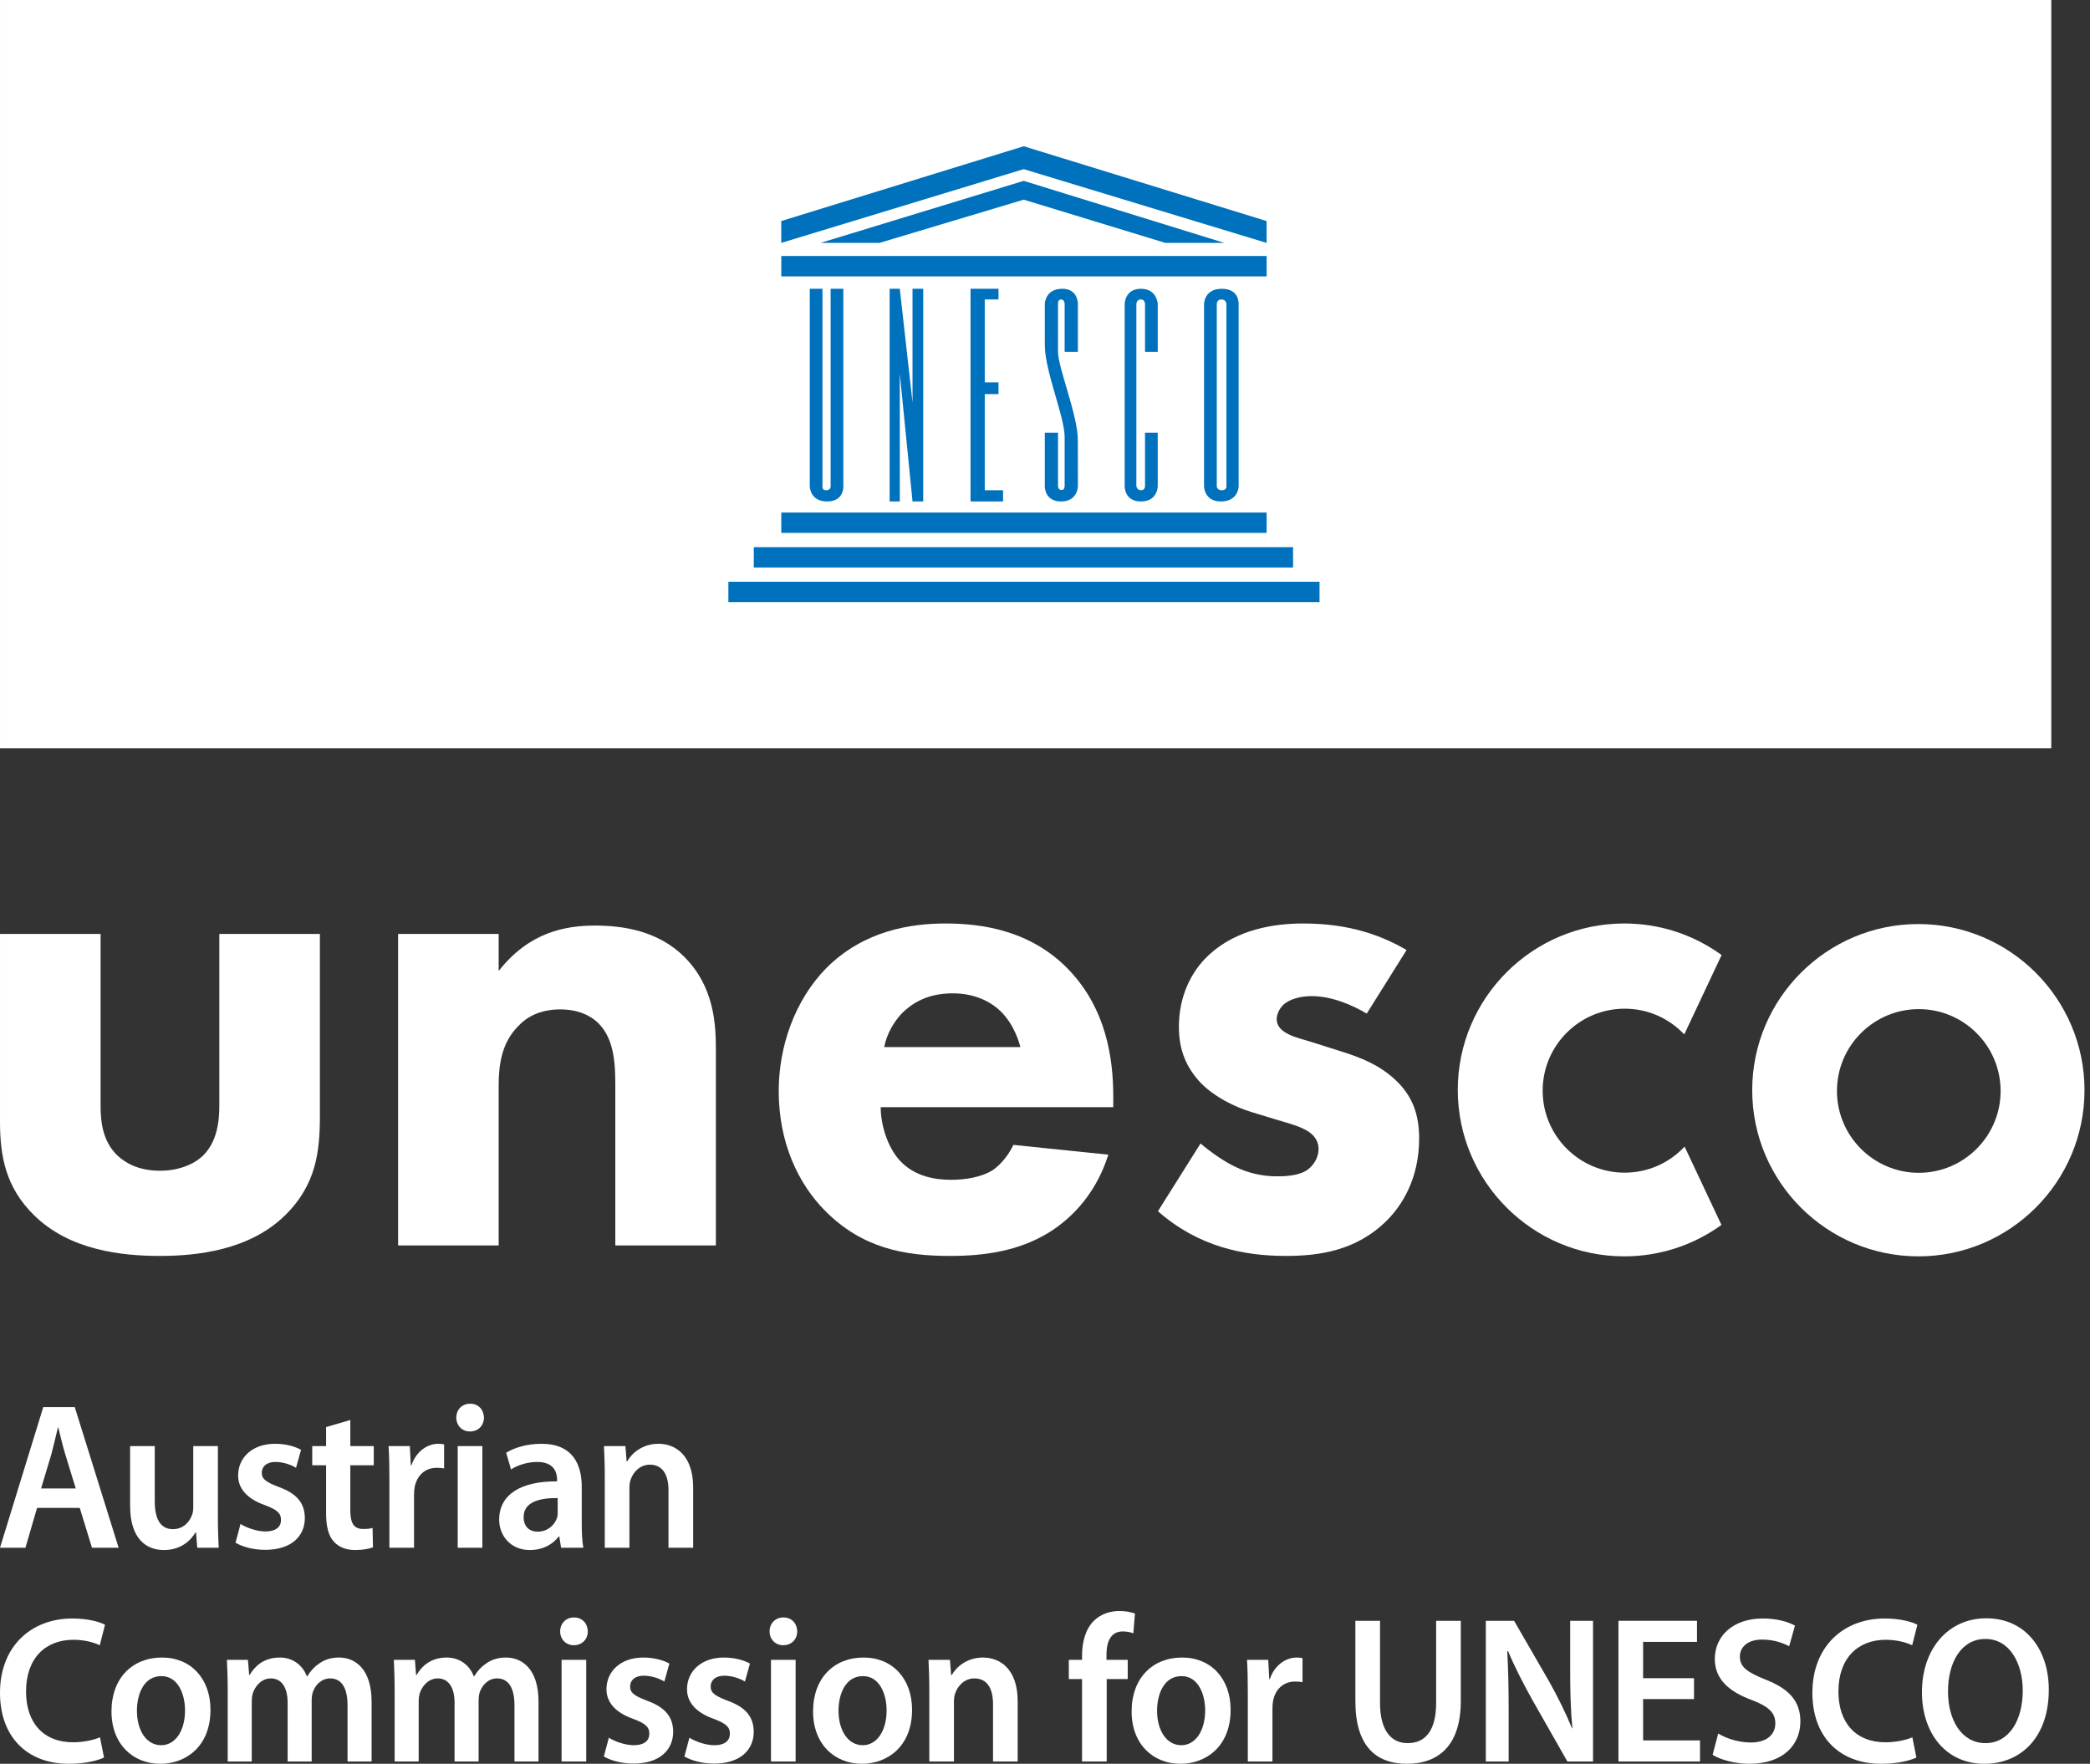 <?xml version="1.0" encoding="UTF-8" standalone="no"?>
<!DOCTYPE svg PUBLIC "-//W3C//DTD SVG 1.1//EN" "http://www.w3.org/Graphics/SVG/1.1/DTD/svg11.dtd">
<svg width="100%" height="100%" viewBox="0 0 205 173" version="1.1" xmlns="http://www.w3.org/2000/svg" xmlns:xlink="http://www.w3.org/1999/xlink" xml:space="preserve" xmlns:serif="http://www.serif.com/" style="fill-rule:evenodd;clip-rule:evenodd;stroke-linejoin:round;stroke-miterlimit:2;">
    <rect x="0" y="0" width="205" height="173" fill="#333333" stroke="none"/>
    <g transform="matrix(1,0,0,1,0.001,-105.673)">
        <rect x="2.282" y="107.74" width="196.922" height="69.193" style="fill:rgb(0,113,188);"/>
    </g>
    <g transform="matrix(1,0,0,1,0.001,-101.541)">
        <path d="M120.294,149.228L120.294,131.363C120.294,131.363 120.294,130.914 119.795,130.914C119.347,130.914 119.347,131.363 119.347,131.363L119.347,149.228C119.347,149.228 119.347,149.627 119.843,149.627C120.345,149.627 120.294,149.228 120.294,149.228" style="fill:white;fill-rule:nonzero;"/>
    </g>
    <g transform="matrix(1,0,0,1,0.001,-105.599)">
        <path d="M129.427,164.654L71.442,164.654L71.442,162.658L129.427,162.658L129.427,164.654ZM73.936,159.264L126.831,159.264L126.831,161.26L73.936,161.26L73.936,159.264ZM76.629,127.279L100.412,119.943L124.234,127.279L124.234,129.424L100.412,122.189L76.629,129.424L76.629,127.279ZM80.473,129.424L100.412,123.337L120.094,129.424L114.306,129.424L100.412,125.182L86.262,129.424L80.473,129.424ZM76.631,130.71L124.237,130.71L124.237,132.706L76.631,132.706L76.631,130.71ZM118.099,153.286L118.099,135.422C118.099,135.422 118.099,133.924 119.844,133.924C121.591,133.924 121.492,135.422 121.492,135.422L121.492,153.286C121.492,153.286 121.492,154.784 119.745,154.784C118.099,154.784 118.099,153.286 118.099,153.286M111.911,134.972C111.46,134.972 111.46,135.422 111.46,135.422L111.46,153.286C111.46,153.286 111.536,153.685 111.911,153.685C112.31,153.685 112.31,153.286 112.31,153.286L112.31,148.046L113.557,148.046L113.557,153.286C113.557,153.286 113.557,154.784 111.911,154.784C110.262,154.784 110.314,153.286 110.314,153.286L110.314,135.422C110.314,135.422 110.314,133.924 111.911,133.924C113.506,133.924 113.557,135.422 113.557,135.422L113.557,140.112L112.31,140.112L112.31,135.422C112.31,135.422 112.31,134.972 111.911,134.972M104.102,153.66C104.426,153.685 104.426,153.286 104.426,153.286L104.426,148.471C104.426,146.449 102.48,142.034 102.48,139.414L102.48,135.422C102.48,135.422 102.48,133.975 104.127,133.924C105.773,133.874 105.724,135.422 105.724,135.422L105.724,140.112L104.426,140.112L104.426,135.422C104.426,135.422 104.426,134.972 104.076,134.972C103.727,134.972 103.776,135.422 103.776,135.422L103.776,140.115C103.776,141.66 105.718,146.325 105.721,148.773C105.724,149.793 105.724,153.286 105.724,153.286C105.724,153.286 105.724,154.784 104.076,154.784C102.43,154.784 102.48,153.286 102.48,153.286L102.48,148.046L103.776,148.046L103.776,153.286C103.776,153.286 103.776,153.635 104.102,153.66M97.939,143.106L97.939,144.253L96.591,144.253L96.591,153.684L98.388,153.684L98.388,154.783L95.195,154.783L95.195,133.923L97.939,133.923L97.939,134.971L96.591,134.971L96.591,143.106L97.939,143.106ZM87.26,154.783L87.26,133.923L88.257,133.923L89.505,145.072L89.505,133.923L90.553,133.923L90.553,154.783L89.505,154.783L88.257,142.242L88.257,154.783L87.26,154.783ZM124.237,157.867L76.631,157.867L76.631,155.872L124.237,155.872L124.237,157.867ZM81.023,153.685C81.471,153.685 81.471,153.336 81.471,153.336L81.471,133.924L82.719,133.924L82.719,153.286C82.719,153.286 82.818,154.784 81.121,154.784C79.426,154.784 79.426,153.286 79.426,153.286L79.426,133.924L80.673,133.924L80.673,153.237C80.673,153.237 80.572,153.685 81.023,153.685M0,179L201.201,179L201.201,105.599L0,105.599L0,179Z" style="fill:white;fill-rule:nonzero;"/>
    </g>
    <g transform="matrix(1,0,0,1,0.001,34.862)">
        <path d="M188.206,80.172C183.779,80.172 180.179,76.571 180.179,72.146C180.179,67.719 183.779,64.117 188.206,64.117C192.63,64.117 196.231,67.719 196.231,72.146C196.231,76.571 192.63,80.172 188.206,80.172M188.163,55.772C179.176,55.772 171.867,63.083 171.867,72.069C171.867,81.056 179.176,88.366 188.163,88.366C197.15,88.366 204.46,81.056 204.46,72.069C204.46,63.083 197.15,55.772 188.163,55.772" style="fill:white;fill-rule:nonzero;"/>
    </g>
    <g transform="matrix(1,0,0,1,0.001,35.792)">
        <path d="M9.865,55.814L9.865,72.666C9.865,74.035 10.001,76.16 11.578,77.599C12.262,78.214 13.495,79.037 15.689,79.037C17.537,79.037 18.976,78.42 19.866,77.599C21.306,76.228 21.511,74.172 21.511,72.666L21.511,55.814L31.376,55.814L31.376,73.625C31.376,77.119 31.032,80.407 27.95,83.42C24.456,86.844 19.319,87.394 15.689,87.394C11.92,87.394 6.851,86.844 3.357,83.42C0.549,80.681 0,77.599 0,74.242L0,55.814L9.865,55.814Z" style="fill:white;fill-rule:nonzero;"/>
    </g>
    <g transform="matrix(1,0,0,1,0.001,33.942)">
        <path d="M39.047,57.664L48.912,57.664L48.912,61.295C51.926,57.457 55.487,56.842 58.366,56.842C61.038,56.842 64.531,57.322 67.134,59.925C70.011,62.802 70.216,66.433 70.216,68.899L70.216,88.216L60.352,88.216L60.352,72.529C60.352,70.543 60.283,68.009 58.707,66.433C57.955,65.681 56.72,65.063 54.941,65.063C52.884,65.063 51.583,65.883 50.829,66.707C49.185,68.351 48.912,70.543 48.912,72.529L48.912,88.216L39.047,88.216L39.047,57.664Z" style="fill:white;fill-rule:nonzero;"/>
    </g>
    <g transform="matrix(1,0,0,1,0.001,34.807)">
        <path d="M165.03,77.866C163.513,79.378 161.496,80.212 159.354,80.212C154.918,80.212 151.313,76.604 151.313,72.171C151.313,67.739 154.918,64.129 159.354,64.129C161.48,64.129 163.483,64.953 164.998,66.447L165.203,66.649L168.865,58.866L168.725,58.766C165.958,56.807 162.704,55.772 159.312,55.772C150.31,55.772 142.987,63.095 142.987,72.096C142.987,81.098 150.31,88.421 159.312,88.421C162.696,88.421 165.946,87.39 168.709,85.438L168.848,85.338L165.236,77.659L165.03,77.866Z" style="fill:white;fill-rule:nonzero;"/>
    </g>
    <g transform="matrix(1,0,0,1,0.001,34.765)">
        <path d="M100.083,67.938C100.014,67.664 99.535,65.746 98.096,64.376C97,63.349 95.425,62.664 93.438,62.664C90.904,62.664 89.396,63.691 88.437,64.65C87.684,65.472 86.999,66.569 86.724,67.938L100.083,67.938ZM109.195,73.829L86.382,73.829C86.382,75.474 86.999,77.665 88.231,79.037C89.739,80.68 91.794,80.955 93.3,80.955C94.739,80.955 96.247,80.68 97.275,80.064C97.411,79.994 98.575,79.243 99.397,77.53L108.715,78.489C107.344,82.804 104.604,85.064 102.824,86.161C99.877,87.942 96.589,88.422 93.164,88.422C88.574,88.422 84.533,87.599 80.971,84.036C78.299,81.365 76.381,77.323 76.381,72.254C76.381,67.87 77.956,63.349 81.039,60.199C84.738,56.498 89.329,55.814 92.753,55.814C96.178,55.814 101.11,56.431 104.879,60.403C108.509,64.241 109.195,69.034 109.195,72.802L109.195,73.829Z" style="fill:white;fill-rule:nonzero;"/>
    </g>
    <g transform="matrix(1,0,0,1,0.001,34.764)">
        <path d="M134.059,64.652C132.553,63.761 130.565,62.939 128.648,62.939C127.621,62.939 126.456,63.213 125.838,63.829C125.496,64.172 125.224,64.72 125.224,65.2C125.224,65.886 125.702,66.295 126.182,66.569C126.866,66.981 127.895,67.186 129.13,67.597L131.731,68.42C133.442,68.966 135.226,69.653 136.8,71.091C138.582,72.736 139.197,74.584 139.197,76.914C139.197,80.956 137.417,83.558 136.047,84.93C133.033,87.944 129.332,88.422 126.113,88.422C122.002,88.422 117.55,87.532 113.576,84.038L117.756,77.392C118.714,78.215 120.085,79.175 121.113,79.654C122.482,80.34 123.921,80.614 125.224,80.614C125.838,80.614 127.416,80.614 128.304,79.928C128.923,79.448 129.332,78.695 129.332,77.942C129.332,77.392 129.13,76.708 128.237,76.161C127.551,75.749 126.662,75.476 125.224,75.064L122.757,74.312C120.974,73.763 119.127,72.804 117.824,71.503C116.385,69.994 115.632,68.282 115.632,65.953C115.632,63.008 116.797,60.542 118.578,58.896C121.318,56.362 125.017,55.815 127.827,55.815C132.347,55.815 135.498,56.979 137.964,58.417L134.059,64.652Z" style="fill:white;fill-rule:nonzero;"/>
    </g>
    <g transform="matrix(1,0,0,1,0.001,0)">
        <g transform="matrix(0.96,0,0,1,-0.017,0)">
            <g transform="matrix(20.475,0,0,20.475,-0.414,151.809)">
                <path d="M0.419,-0.191L0.48,-0L0.613,-0L0.394,-0.674L0.237,-0.674L0.021,-0L0.148,-0L0.206,-0.191L0.419,-0.191ZM0.226,-0.284L0.278,-0.45C0.289,-0.49 0.3,-0.537 0.31,-0.576L0.312,-0.576C0.322,-0.537 0.333,-0.491 0.346,-0.45L0.399,-0.284L0.226,-0.284Z" style="fill:white;fill-rule:nonzero;"/>
            </g>
            <g transform="matrix(20.475,0,0,20.475,12.001,151.809)">
                <path d="M0.502,-0.487L0.379,-0.487L0.379,-0.193C0.379,-0.179 0.377,-0.165 0.372,-0.155C0.36,-0.123 0.328,-0.089 0.278,-0.089C0.213,-0.089 0.187,-0.141 0.187,-0.222L0.187,-0.487L0.064,-0.487L0.064,-0.201C0.064,-0.042 0.145,0.011 0.233,0.011C0.321,0.011 0.369,-0.039 0.39,-0.073L0.393,-0.073L0.399,-0L0.506,-0C0.504,-0.04 0.502,-0.088 0.502,-0.146L0.502,-0.487Z" style="fill:white;fill-rule:nonzero;"/>
            </g>
            <g transform="matrix(20.475,0,0,20.475,23.343,151.809)">
                <path d="M0.036,-0.024C0.072,-0.004 0.125,0.01 0.184,0.01C0.313,0.01 0.382,-0.054 0.382,-0.143C0.381,-0.215 0.341,-0.26 0.252,-0.291C0.19,-0.314 0.167,-0.328 0.167,-0.359C0.167,-0.389 0.191,-0.411 0.235,-0.411C0.278,-0.411 0.318,-0.395 0.338,-0.383L0.363,-0.469C0.334,-0.485 0.287,-0.498 0.233,-0.498C0.12,-0.498 0.049,-0.432 0.049,-0.346C0.049,-0.288 0.088,-0.236 0.183,-0.204C0.243,-0.182 0.263,-0.166 0.263,-0.133C0.263,-0.101 0.239,-0.078 0.185,-0.078C0.141,-0.078 0.088,-0.097 0.061,-0.114L0.036,-0.024Z" style="fill:white;fill-rule:nonzero;"/>
            </g>
            <g transform="matrix(20.475,0,0,20.475,31.572,151.809)">
                <path d="M0.086,-0.578L0.086,-0.487L0.017,-0.487L0.017,-0.395L0.086,-0.395L0.086,-0.166C0.086,-0.102 0.098,-0.057 0.125,-0.029C0.148,-0.004 0.185,0.011 0.231,0.011C0.269,0.011 0.302,0.005 0.32,-0.002L0.318,-0.095C0.304,-0.091 0.292,-0.09 0.27,-0.09C0.223,-0.09 0.207,-0.12 0.207,-0.18L0.207,-0.395L0.324,-0.395L0.324,-0.487L0.207,-0.487L0.207,-0.612L0.086,-0.578Z" style="fill:white;fill-rule:nonzero;"/>
            </g>
            <g transform="matrix(20.475,0,0,20.475,38.45,151.809)">
                <path d="M0.066,-0L0.189,-0L0.189,-0.253C0.189,-0.266 0.19,-0.279 0.192,-0.29C0.203,-0.346 0.244,-0.383 0.302,-0.383C0.317,-0.383 0.328,-0.382 0.339,-0.38L0.339,-0.495C0.329,-0.497 0.322,-0.498 0.31,-0.498C0.257,-0.498 0.2,-0.463 0.176,-0.395L0.173,-0.395L0.168,-0.487L0.062,-0.487C0.065,-0.444 0.066,-0.396 0.066,-0.33L0.066,-0Z" style="fill:white;fill-rule:nonzero;"/>
            </g>
            <g transform="matrix(20.475,0,0,20.475,45.431,151.809)">
                <path d="M0.189,-0L0.189,-0.487L0.066,-0.487L0.066,-0L0.189,-0ZM0.128,-0.69C0.087,-0.69 0.059,-0.661 0.059,-0.623C0.059,-0.587 0.086,-0.557 0.127,-0.557C0.17,-0.557 0.197,-0.587 0.197,-0.623C0.196,-0.661 0.17,-0.69 0.128,-0.69Z" style="fill:white;fill-rule:nonzero;"/>
            </g>
            <g transform="matrix(20.475,0,0,20.475,50.364,151.809)">
                <path d="M0.444,-0.292C0.444,-0.399 0.399,-0.498 0.243,-0.498C0.166,-0.498 0.103,-0.477 0.067,-0.455L0.091,-0.375C0.124,-0.396 0.174,-0.411 0.222,-0.411C0.308,-0.411 0.321,-0.358 0.321,-0.326L0.321,-0.318C0.141,-0.319 0.032,-0.256 0.032,-0.134C0.032,-0.06 0.087,0.011 0.185,0.011C0.249,0.011 0.3,-0.016 0.329,-0.054L0.332,-0.054L0.341,-0L0.452,-0C0.446,-0.03 0.444,-0.073 0.444,-0.117L0.444,-0.292ZM0.324,-0.171C0.324,-0.162 0.324,-0.153 0.321,-0.144C0.309,-0.109 0.274,-0.077 0.224,-0.077C0.185,-0.077 0.154,-0.099 0.154,-0.147C0.154,-0.221 0.237,-0.239 0.324,-0.238L0.324,-0.171Z" style="fill:white;fill-rule:nonzero;"/>
            </g>
            <g transform="matrix(20.475,0,0,20.475,60.457,151.809)">
                <path d="M0.066,-0L0.189,-0L0.189,-0.287C0.189,-0.301 0.191,-0.316 0.195,-0.326C0.208,-0.363 0.242,-0.398 0.291,-0.398C0.358,-0.398 0.384,-0.345 0.384,-0.275L0.384,-0L0.507,-0L0.507,-0.289C0.507,-0.443 0.419,-0.498 0.334,-0.498C0.253,-0.498 0.2,-0.452 0.178,-0.414L0.175,-0.414L0.169,-0.487L0.062,-0.487C0.064,-0.445 0.066,-0.398 0.066,-0.342L0.066,-0Z" style="fill:white;fill-rule:nonzero;"/>
            </g>
        </g>
        <g transform="matrix(0.96,0,0,1,-0.028,0)">
            <g transform="matrix(20.475,0,0,20.475,-0.689,172.774)">
                <path d="M0.534,-0.116C0.501,-0.102 0.449,-0.092 0.4,-0.092C0.251,-0.092 0.165,-0.186 0.165,-0.335C0.165,-0.497 0.264,-0.583 0.401,-0.583C0.456,-0.583 0.501,-0.571 0.533,-0.557L0.559,-0.655C0.534,-0.668 0.477,-0.685 0.396,-0.685C0.19,-0.685 0.035,-0.551 0.035,-0.329C0.035,-0.123 0.165,0.011 0.379,0.011C0.461,0.011 0.525,-0.005 0.554,-0.019L0.534,-0.116Z" style="fill:white;fill-rule:nonzero;"/>
            </g>
            <g transform="matrix(20.475,0,0,20.475,10.702,172.774)">
                <path d="M0.287,-0.498C0.14,-0.498 0.035,-0.4 0.035,-0.24C0.035,-0.083 0.142,0.011 0.279,0.011C0.403,0.011 0.529,-0.069 0.529,-0.248C0.529,-0.396 0.432,-0.498 0.287,-0.498ZM0.284,-0.409C0.368,-0.409 0.402,-0.321 0.402,-0.245C0.402,-0.146 0.353,-0.078 0.283,-0.078C0.209,-0.078 0.162,-0.149 0.162,-0.243C0.162,-0.324 0.197,-0.409 0.284,-0.409Z" style="fill:white;fill-rule:nonzero;"/>
            </g>
            <g transform="matrix(20.475,0,0,20.475,21.942,172.774)">
                <path d="M0.066,-0L0.186,-0L0.186,-0.288C0.186,-0.302 0.188,-0.316 0.192,-0.329C0.204,-0.362 0.235,-0.398 0.281,-0.398C0.338,-0.398 0.365,-0.35 0.365,-0.282L0.365,-0L0.485,-0L0.485,-0.292C0.485,-0.306 0.487,-0.322 0.491,-0.333C0.504,-0.368 0.535,-0.398 0.577,-0.398C0.636,-0.398 0.664,-0.35 0.664,-0.269L0.664,-0L0.784,-0L0.784,-0.287C0.784,-0.443 0.702,-0.498 0.622,-0.498C0.581,-0.498 0.55,-0.488 0.522,-0.469C0.5,-0.455 0.48,-0.435 0.463,-0.408L0.461,-0.408C0.44,-0.462 0.39,-0.498 0.326,-0.498C0.243,-0.498 0.199,-0.453 0.176,-0.415L0.173,-0.415L0.167,-0.487L0.062,-0.487C0.064,-0.445 0.066,-0.398 0.066,-0.342L0.066,-0Z" style="fill:white;fill-rule:nonzero;"/>
            </g>
            <g transform="matrix(20.475,0,0,20.475,38.998,172.774)">
                <path d="M0.066,-0L0.186,-0L0.186,-0.288C0.186,-0.302 0.188,-0.316 0.192,-0.329C0.204,-0.362 0.235,-0.398 0.281,-0.398C0.338,-0.398 0.365,-0.35 0.365,-0.282L0.365,-0L0.485,-0L0.485,-0.292C0.485,-0.306 0.487,-0.322 0.491,-0.333C0.504,-0.368 0.535,-0.398 0.577,-0.398C0.636,-0.398 0.664,-0.35 0.664,-0.269L0.664,-0L0.784,-0L0.784,-0.287C0.784,-0.443 0.702,-0.498 0.622,-0.498C0.581,-0.498 0.55,-0.488 0.522,-0.469C0.5,-0.455 0.48,-0.435 0.463,-0.408L0.461,-0.408C0.44,-0.462 0.39,-0.498 0.326,-0.498C0.243,-0.498 0.199,-0.453 0.176,-0.415L0.173,-0.415L0.167,-0.487L0.062,-0.487C0.064,-0.445 0.066,-0.398 0.066,-0.342L0.066,-0Z" style="fill:white;fill-rule:nonzero;"/>
            </g>
            <g transform="matrix(20.475,0,0,20.475,56.054,172.774)">
                <path d="M0.189,-0L0.189,-0.487L0.066,-0.487L0.066,-0L0.189,-0ZM0.128,-0.69C0.087,-0.69 0.059,-0.661 0.059,-0.623C0.059,-0.587 0.086,-0.557 0.127,-0.557C0.17,-0.557 0.197,-0.587 0.197,-0.623C0.196,-0.661 0.17,-0.69 0.128,-0.69Z" style="fill:white;fill-rule:nonzero;"/>
            </g>
            <g transform="matrix(20.475,0,0,20.475,60.988,172.774)">
                <path d="M0.036,-0.024C0.072,-0.004 0.125,0.01 0.184,0.01C0.313,0.01 0.382,-0.054 0.382,-0.143C0.381,-0.215 0.341,-0.26 0.252,-0.291C0.19,-0.314 0.167,-0.328 0.167,-0.359C0.167,-0.389 0.191,-0.411 0.235,-0.411C0.278,-0.411 0.318,-0.395 0.338,-0.383L0.363,-0.469C0.334,-0.485 0.287,-0.498 0.233,-0.498C0.12,-0.498 0.049,-0.432 0.049,-0.346C0.049,-0.288 0.088,-0.236 0.183,-0.204C0.243,-0.182 0.263,-0.166 0.263,-0.133C0.263,-0.101 0.239,-0.078 0.185,-0.078C0.141,-0.078 0.088,-0.097 0.061,-0.114L0.036,-0.024Z" style="fill:white;fill-rule:nonzero;"/>
            </g>
            <g transform="matrix(20.475,0,0,20.475,69.219,172.774)">
                <path d="M0.036,-0.024C0.072,-0.004 0.125,0.01 0.184,0.01C0.313,0.01 0.382,-0.054 0.382,-0.143C0.381,-0.215 0.341,-0.26 0.252,-0.291C0.19,-0.314 0.167,-0.328 0.167,-0.359C0.167,-0.389 0.191,-0.411 0.235,-0.411C0.278,-0.411 0.318,-0.395 0.338,-0.383L0.363,-0.469C0.334,-0.485 0.287,-0.498 0.233,-0.498C0.12,-0.498 0.049,-0.432 0.049,-0.346C0.049,-0.288 0.088,-0.236 0.183,-0.204C0.243,-0.182 0.263,-0.166 0.263,-0.133C0.263,-0.101 0.239,-0.078 0.185,-0.078C0.141,-0.078 0.088,-0.097 0.061,-0.114L0.036,-0.024Z" style="fill:white;fill-rule:nonzero;"/>
            </g>
            <g transform="matrix(20.475,0,0,20.475,77.45,172.774)">
                <path d="M0.189,-0L0.189,-0.487L0.066,-0.487L0.066,-0L0.189,-0ZM0.128,-0.69C0.087,-0.69 0.059,-0.661 0.059,-0.623C0.059,-0.587 0.086,-0.557 0.127,-0.557C0.17,-0.557 0.197,-0.587 0.197,-0.623C0.196,-0.661 0.17,-0.69 0.128,-0.69Z" style="fill:white;fill-rule:nonzero;"/>
            </g>
            <g transform="matrix(20.475,0,0,20.475,82.385,172.774)">
                <path d="M0.287,-0.498C0.14,-0.498 0.035,-0.4 0.035,-0.24C0.035,-0.083 0.142,0.011 0.279,0.011C0.403,0.011 0.529,-0.069 0.529,-0.248C0.529,-0.396 0.432,-0.498 0.287,-0.498ZM0.284,-0.409C0.368,-0.409 0.402,-0.321 0.402,-0.245C0.402,-0.146 0.353,-0.078 0.283,-0.078C0.209,-0.078 0.162,-0.149 0.162,-0.243C0.162,-0.324 0.197,-0.409 0.284,-0.409Z" style="fill:white;fill-rule:nonzero;"/>
            </g>
        </g>
        <g transform="matrix(19.656,0,0,20.475,89.853,172.774)">
            <g>
                <path d="M0.066,-0L0.189,-0L0.189,-0.287C0.189,-0.301 0.191,-0.316 0.195,-0.326C0.208,-0.363 0.242,-0.398 0.291,-0.398C0.358,-0.398 0.384,-0.345 0.384,-0.275L0.384,-0L0.507,-0L0.507,-0.289C0.507,-0.443 0.419,-0.498 0.334,-0.498C0.253,-0.498 0.2,-0.452 0.178,-0.414L0.175,-0.414L0.169,-0.487L0.062,-0.487C0.064,-0.445 0.066,-0.398 0.066,-0.342L0.066,-0Z" style="fill:white;fill-rule:nonzero;"/>
            </g>
        </g>
        <g transform="matrix(0.96,0,0,1,4.183,0)">
            <g transform="matrix(20.475,0,0,20.475,104.559,172.774)">
                <path d="M0.203,-0L0.203,-0.395L0.308,-0.395L0.308,-0.487L0.202,-0.487L0.202,-0.512C0.202,-0.572 0.222,-0.623 0.283,-0.623C0.306,-0.623 0.322,-0.619 0.336,-0.614L0.344,-0.709C0.325,-0.715 0.299,-0.721 0.266,-0.721C0.223,-0.721 0.175,-0.708 0.139,-0.674C0.097,-0.634 0.08,-0.571 0.08,-0.508L0.08,-0.487L0.014,-0.487L0.014,-0.395L0.08,-0.395L0.08,-0L0.203,-0Z" style="fill:white;fill-rule:nonzero;"/>
            </g>
            <g transform="matrix(20.475,0,0,20.475,110.546,172.774)">
                <path d="M0.287,-0.498C0.14,-0.498 0.035,-0.4 0.035,-0.24C0.035,-0.083 0.142,0.011 0.279,0.011C0.403,0.011 0.529,-0.069 0.529,-0.248C0.529,-0.396 0.432,-0.498 0.287,-0.498ZM0.284,-0.409C0.368,-0.409 0.402,-0.321 0.402,-0.245C0.402,-0.146 0.353,-0.078 0.283,-0.078C0.209,-0.078 0.162,-0.149 0.162,-0.243C0.162,-0.324 0.197,-0.409 0.284,-0.409Z" style="fill:white;fill-rule:nonzero;"/>
            </g>
        </g>
        <g transform="matrix(19.656,0,0,20.475,121.094,172.774)">
            <g>
                <path d="M0.066,-0L0.189,-0L0.189,-0.253C0.189,-0.266 0.19,-0.279 0.192,-0.29C0.203,-0.346 0.244,-0.383 0.302,-0.383C0.317,-0.383 0.328,-0.382 0.339,-0.38L0.339,-0.495C0.329,-0.497 0.322,-0.498 0.31,-0.498C0.257,-0.498 0.2,-0.463 0.176,-0.395L0.173,-0.395L0.168,-0.487L0.062,-0.487C0.065,-0.444 0.066,-0.396 0.066,-0.33L0.066,-0Z" style="fill:white;fill-rule:nonzero;"/>
            </g>
        </g>
        <g transform="matrix(0.96,0,0,1,5.263,0)">
            <g transform="matrix(20.475,0,0,20.475,131.567,172.774)">
                <path d="M0.07,-0.674L0.07,-0.288C0.07,-0.076 0.171,0.011 0.327,0.011C0.489,0.011 0.596,-0.081 0.596,-0.289L0.596,-0.674L0.473,-0.674L0.473,-0.281C0.473,-0.149 0.42,-0.088 0.331,-0.088C0.248,-0.088 0.193,-0.149 0.193,-0.281L0.193,-0.674L0.07,-0.674Z" style="fill:white;fill-rule:nonzero;"/>
            </g>
            <g transform="matrix(20.475,0,0,20.475,144.894,172.774)">
                <path d="M0.184,-0L0.184,-0.241C0.184,-0.352 0.182,-0.441 0.177,-0.528L0.181,-0.529C0.214,-0.453 0.258,-0.371 0.301,-0.297L0.477,-0L0.605,-0L0.605,-0.674L0.491,-0.674L0.491,-0.439C0.491,-0.336 0.493,-0.249 0.502,-0.159L0.5,-0.159C0.469,-0.232 0.429,-0.31 0.385,-0.385L0.211,-0.674L0.07,-0.674L0.07,-0L0.184,-0Z" style="fill:white;fill-rule:nonzero;"/>
            </g>
            <g transform="matrix(20.475,0,0,20.475,158.425,172.774)">
                <path d="M0.448,-0.399L0.194,-0.399L0.194,-0.573L0.463,-0.573L0.463,-0.674L0.071,-0.674L0.071,-0L0.478,-0L0.478,-0.101L0.194,-0.101L0.194,-0.299L0.448,-0.299L0.448,-0.399Z" style="fill:white;fill-rule:nonzero;"/>
            </g>
            <g transform="matrix(20.475,0,0,20.475,168.659,172.774)">
                <path d="M0.041,-0.032C0.078,-0.009 0.152,0.011 0.224,0.011C0.397,0.011 0.479,-0.083 0.479,-0.192C0.479,-0.289 0.423,-0.348 0.306,-0.392C0.216,-0.427 0.177,-0.451 0.177,-0.503C0.177,-0.543 0.21,-0.584 0.288,-0.584C0.351,-0.584 0.398,-0.565 0.423,-0.552L0.452,-0.651C0.417,-0.669 0.364,-0.685 0.291,-0.685C0.144,-0.685 0.052,-0.602 0.052,-0.491C0.052,-0.394 0.123,-0.335 0.235,-0.295C0.32,-0.264 0.354,-0.234 0.354,-0.183C0.354,-0.128 0.31,-0.091 0.232,-0.091C0.169,-0.091 0.108,-0.111 0.069,-0.134L0.041,-0.032Z" style="fill:white;fill-rule:nonzero;"/>
            </g>
            <g transform="matrix(20.475,0,0,20.475,178.976,172.774)">
                <path d="M0.534,-0.116C0.501,-0.102 0.449,-0.092 0.4,-0.092C0.251,-0.092 0.165,-0.186 0.165,-0.335C0.165,-0.497 0.264,-0.583 0.401,-0.583C0.456,-0.583 0.501,-0.571 0.533,-0.557L0.559,-0.655C0.534,-0.668 0.477,-0.685 0.396,-0.685C0.19,-0.685 0.035,-0.551 0.035,-0.329C0.035,-0.123 0.165,0.011 0.379,0.011C0.461,0.011 0.525,-0.005 0.554,-0.019L0.534,-0.116Z" style="fill:white;fill-rule:nonzero;"/>
            </g>
            <g transform="matrix(20.475,0,0,20.475,190.151,172.774)">
                <path d="M0.357,-0.686C0.167,-0.686 0.036,-0.54 0.036,-0.332C0.036,-0.135 0.156,0.011 0.347,0.011C0.532,0.011 0.669,-0.118 0.669,-0.344C0.669,-0.537 0.553,-0.686 0.357,-0.686ZM0.353,-0.587C0.476,-0.587 0.539,-0.467 0.539,-0.34C0.539,-0.199 0.472,-0.088 0.353,-0.088C0.235,-0.088 0.166,-0.197 0.166,-0.335C0.166,-0.474 0.231,-0.587 0.353,-0.587Z" style="fill:white;fill-rule:nonzero;"/>
            </g>
        </g>
    </g>
</svg>
